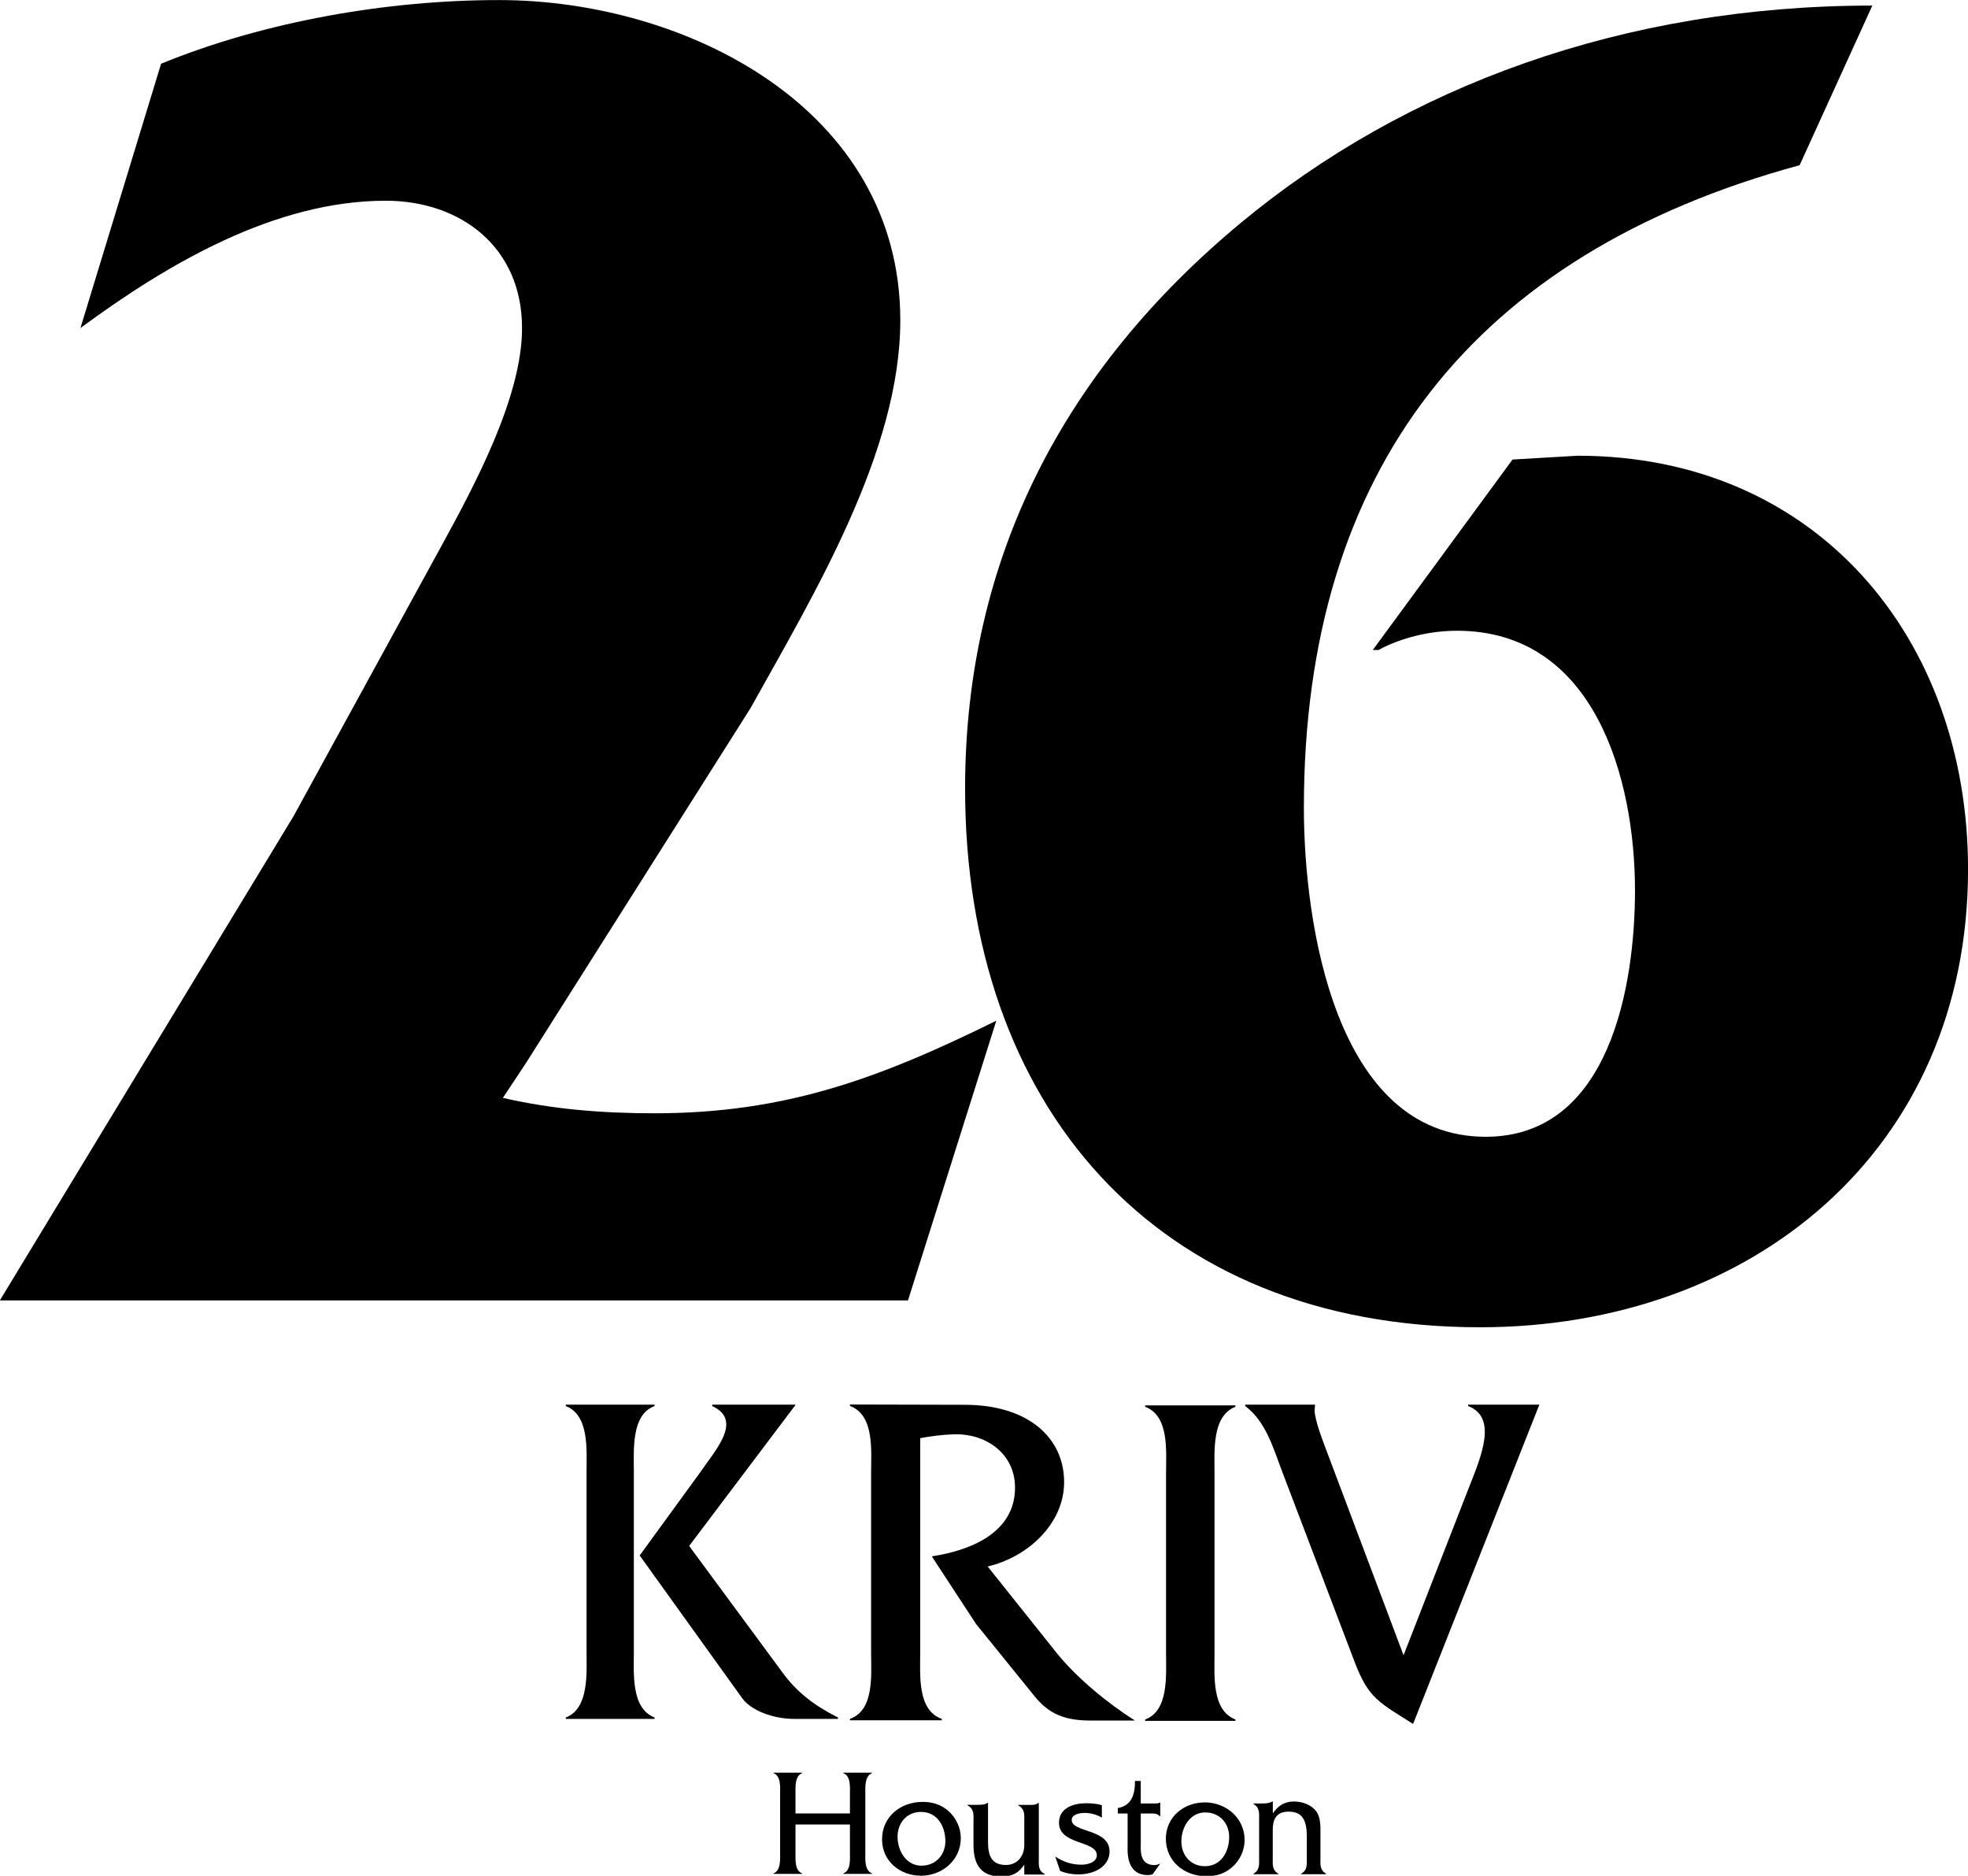 <?xml version="1.0" encoding="UTF-8" standalone="no"?>
<svg
   xmlns:dc="http://purl.org/dc/elements/1.1/"
   xmlns:cc="http://creativecommons.org/ns#"
   xmlns:rdf="http://www.w3.org/1999/02/22-rdf-syntax-ns#"
   xmlns:svg="http://www.w3.org/2000/svg"
   xmlns="http://www.w3.org/2000/svg"
   xmlns:sodipodi="http://sodipodi.sourceforge.net/DTD/sodipodi-0.dtd"
   xmlns:inkscape="http://www.inkscape.org/namespaces/inkscape"
   sodipodi:docname="KRIV Fox 26 (1987).svg"
   inkscape:version="1.0 (4035a4fb49, 2020-05-01)"
   id="svg8"
   version="1.1"
   viewBox="0 0 361.196 344.256"
   height="344.256mm"
   width="361.196mm">
  <defs
     id="defs2" />
  <sodipodi:namedview
     inkscape:window-maximized="1"
     inkscape:window-y="-8"
     inkscape:window-x="-8"
     inkscape:window-height="961"
     inkscape:window-width="1280"
     inkscape:pagecheckerboard="true"
     showgrid="false"
     inkscape:document-rotation="0"
     inkscape:current-layer="layer1"
     inkscape:document-units="mm"
     inkscape:cy="619.00248"
     inkscape:cx="699.67689"
     inkscape:zoom="0.49497475"
     inkscape:pageshadow="2"
     inkscape:pageopacity="0.0"
     borderopacity="1.0"
     bordercolor="#666666"
     pagecolor="#ffffff"
     id="base" />
  <g
     transform="translate(105.003,-76.182)"
     id="layer1"
     inkscape:groupmode="layer"
     inkscape:label="Layer 1">
    <g
       transform="matrix(9.989,0,0,10.037,1298.6,583.103)"
       style="font-weight:bold;font-size:35.278px;line-height:1.25;font-family:'Friz Quadrata Std';-inkscape-font-specification:'Friz Quadrata Std Bold';stroke-width:0.265"
       id="text26"
       aria-label="2">
      <path
         id="path28"
         style="stroke-width:0.265"
         d="m -139.037,-44.507 c 1.587,-1.164 3.563,-2.328 5.609,-2.328 1.376,0 2.505,0.847 2.505,2.328 0,1.27 -0.882,2.893 -1.482,3.986 l -2.716,4.939 -5.397,8.855 h 16.686 l 1.623,-5.115 c -2.152,1.058 -3.881,1.693 -6.279,1.693 -0.952,0 -1.87,-0.071 -2.787,-0.282 l 0.423,-0.635 4.127,-6.491 c 1.164,-2.081 2.752,-4.692 2.752,-7.091 0,-3.881 -3.951,-5.856 -7.373,-5.856 -2.046,0 -4.304,0.388 -6.209,1.164 z" />
    </g>
    <g
       transform="matrix(10.514,0,0,10.175,227.321,698.481)"
       style="font-weight:bold;font-size:35.278px;line-height:1.25;font-family:'Friz Quadrata Std';-inkscape-font-specification:'Friz Quadrata Std Bold';stroke-width:0.265"
       id="text33"
       aria-label="6">
      <path
         id="path35"
         style="stroke-width:0.255"
         d="m 1.076,-61.059 c -4.344,0 -8.153,1.457 -11.026,3.921 -3.074,2.637 -4.811,6.038 -4.811,10.202 0,5.691 3.308,9.716 8.988,9.716 4.745,0 8.52,-3.193 8.52,-8.259 0,-4.164 -2.64,-7.461 -6.816,-7.461 l -1.136,0.069 -2.439,3.435 h 0.1 c 0.368,-0.208 0.869,-0.347 1.37,-0.347 2.406,0 3.107,2.672 3.107,4.685 0,1.7 -0.434,4.442 -2.606,4.442 -2.64,0 -3.174,-3.887 -3.174,-5.934 0,-6.107 2.974,-9.994 8.654,-11.59 z" />
      <g
         style="font-weight:500;font-size:3.411px;line-height:1.25;font-family:'Friz Quadrata Std';-inkscape-font-specification:'Friz Quadrata Std Medium';stroke-width:0.007"
         id="text40"
         transform="matrix(2.366,0,0,2.526,45.279,31.683)"
         aria-label="K">
        <path
           id="path42"
           style="stroke-width:0.007"
           d="m -28.169,-24.962 c 0,0.153 0.02,0.406 -0.153,0.471 v 0.01 h 0.655 v -0.01 c -0.174,-0.065 -0.153,-0.314 -0.153,-0.471 v -1.286 c 0,-0.153 -0.02,-0.406 0.153,-0.467 v -0.01 h -0.655 v 0.01 c 0.174,0.065 0.153,0.314 0.153,0.467 z m 0.392,-0.686 0.757,1.02 c 0.061,0.082 0.218,0.147 0.385,0.147 h 0.321 v -0.01 c -0.174,-0.085 -0.304,-0.181 -0.409,-0.321 l -0.689,-0.904 0.784,-1.006 v -0.003 h -0.614 v 0.01 c 0.229,0.102 0.024,0.314 -0.089,0.474 z" />
      </g>
      <g
         style="font-weight:500;font-size:3.411px;line-height:1.25;font-family:'Friz Quadrata Std';-inkscape-font-specification:'Friz Quadrata Std Medium';stroke-width:0.007"
         id="text47"
         transform="matrix(2.463,0,0,2.538,53.294,20.263)"
         aria-label="R">
        <path
           id="path85"
           style="stroke-width:0.007"
           d="m -28.447,-22.1 v 0.01 c 0.174,0.065 0.15,0.314 0.15,0.471 v 1.286 c 0,0.153 0.024,0.406 -0.15,0.467 v 0.01 h 0.651 v -0.01 c -0.174,-0.061 -0.153,-0.31 -0.153,-0.467 v -1.528 c 0.078,-0.014 0.153,-0.024 0.232,-0.027 0.229,-0.01 0.44,0.133 0.44,0.379 0,0.321 -0.317,0.447 -0.59,0.488 l 0.314,0.481 0.416,0.515 c 0.102,0.126 0.215,0.171 0.396,0.171 h 0.314 c -0.194,-0.123 -0.409,-0.3 -0.553,-0.478 l -0.491,-0.617 c 0.28,-0.065 0.542,-0.3 0.542,-0.6 0,-0.31 -0.249,-0.549 -0.706,-0.549 z" />
      </g>
      <g
         style="font-weight:500;font-size:3.411px;line-height:1.25;font-family:'Friz Quadrata Std';-inkscape-font-specification:'Friz Quadrata Std Medium';stroke-width:0.007"
         id="text51"
         transform="matrix(2.431,0,0,2.536,39.431,25.806)"
         aria-label="I">
        <path
           id="path88"
           style="stroke-width:0.007"
           d="m -20.849,-22.53 c 0,0.153 0.02,0.406 -0.15,0.467 v 0.01 h 0.648 v -0.01 c -0.171,-0.065 -0.15,-0.314 -0.15,-0.467 v -1.286 c 0,-0.153 -0.02,-0.406 0.15,-0.471 v -0.01 h -0.648 v 0.01 c 0.174,0.065 0.15,0.314 0.15,0.471 z" />
      </g>
      <g
         style="font-weight:500;font-size:3.411px;line-height:1.25;font-family:'Friz Quadrata Std';-inkscape-font-specification:'Friz Quadrata Std Medium';stroke-width:0.007"
         id="text55"
         transform="matrix(2.449,0,0,2.454,49.34,15.555)"
         aria-label="V">
        <path
           id="path91"
           style="stroke-width:0.007"
           d="m -23.049,-19.095 -0.542,-1.484 c -0.027,-0.075 -0.092,-0.242 -0.092,-0.317 l 0.003,-0.041 h -0.498 v 0.01 c 0.15,0.116 0.201,0.314 0.266,0.488 l 0.515,1.395 c 0.099,0.269 0.177,0.297 0.416,0.454 l 0.9,-2.347 h -0.508 v 0.01 c 0.211,0.085 0.096,0.365 0.003,0.607 z" />
      </g>
      <g
         style="font-weight:500;font-size:3.411px;line-height:1.25;font-family:'Friz Quadrata Std';-inkscape-font-specification:'Friz Quadrata Std Medium';stroke-width:0.007"
         id="text59"
         transform="matrix(0.772,0,0,0.814,-4.697,-10.65)"
         aria-label="H">
        <path
           id="path94"
           style="stroke-width:0.007"
           d="m -15.64,-21.623 v 0.617 c 0,0.153 0.024,0.402 -0.15,0.467 v 0.01 h 0.651 v -0.01 c -0.174,-0.065 -0.153,-0.314 -0.153,-0.467 v -1.289 c 0,-0.153 -0.02,-0.402 0.153,-0.467 v -0.01 h -0.651 v 0.01 c 0.174,0.065 0.15,0.314 0.15,0.471 v 0.423 h -1.231 v -0.423 c 0,-0.157 -0.02,-0.406 0.15,-0.471 v -0.01 h -0.648 v 0.01 c 0.174,0.065 0.15,0.314 0.15,0.467 v 1.289 c 0,0.153 0.02,0.402 -0.15,0.467 v 0.01 h 0.648 v -0.01 c -0.171,-0.065 -0.15,-0.314 -0.15,-0.467 v -0.617 z" />
      </g>
      <g
         style="font-weight:500;font-size:3.411px;line-height:1.25;font-family:'Friz Quadrata Std';-inkscape-font-specification:'Friz Quadrata Std Medium';stroke-width:0.007"
         id="text63"
         transform="matrix(0.984,0,0,1.016,6.449,-9.565)"
         aria-label="o">
        <path
           id="path97"
           style="stroke-width:0.005"
           d="m -17.305,-18.785 c 0.383,0 0.709,0.28 0.709,0.669 0,0.183 -0.084,0.361 -0.223,0.483 -0.13,0.113 -0.28,0.159 -0.454,0.159 -0.391,0 -0.72,-0.262 -0.72,-0.666 0,-0.383 0.315,-0.644 0.688,-0.644 z m 0.014,0.178 c -0.277,0 -0.427,0.267 -0.427,0.515 0,0.243 0.163,0.44 0.416,0.44 0.291,0 0.432,-0.259 0.432,-0.52 0,-0.243 -0.171,-0.434 -0.421,-0.434 z" />
      </g>
      <g
         style="font-weight:500;font-size:3.411px;line-height:1.25;font-family:'Friz Quadrata Std';-inkscape-font-specification:'Friz Quadrata Std Medium';stroke-width:0.007"
         id="text67"
         transform="scale(0.984,1.016)"
         aria-label="u">
        <path
           id="path100"
           style="stroke-width:0.005"
           d="m -14.059,-28.155 v 0.008 c 0.125,0.07 0.108,0.167 0.108,0.293 v 0.414 c 0,0.207 -0.136,0.352 -0.323,0.352 -0.247,0 -0.32,-0.153 -0.32,-0.401 v -0.702 h -0.009 c -0.04,0.032 -0.111,0.035 -0.173,0.035 h -0.184 v 0.008 c 0.125,0.067 0.108,0.167 0.108,0.291 v 0.414 c 0,0.379 0.159,0.56 0.493,0.56 0.198,0 0.306,-0.062 0.408,-0.21 v 0.175 h 0.366 v -0.008 c -0.125,-0.062 -0.108,-0.161 -0.108,-0.285 v -0.979 h -0.009 c -0.051,0.046 -0.139,0.035 -0.213,0.035 z" />
      </g>
      <g
         style="font-weight:500;font-size:3.411px;line-height:1.25;font-family:'Friz Quadrata Std';-inkscape-font-specification:'Friz Quadrata Std Medium';stroke-width:0.007"
         id="text71"
         transform="scale(0.984,1.016)"
         aria-label="s">
        <path
           id="path103"
           style="stroke-width:0.005"
           d="m -12.575,-28.15 c -0.089,-0.026 -0.183,-0.034 -0.275,-0.034 -0.213,0 -0.485,0.073 -0.485,0.348 0,0.395 0.671,0.312 0.671,0.574 0,0.132 -0.171,0.169 -0.272,0.169 -0.171,0 -0.322,-0.049 -0.466,-0.145 l 0.087,0.255 c 0.104,0.044 0.21,0.062 0.322,0.062 0.319,0 0.555,-0.164 0.555,-0.405 0,-0.413 -0.671,-0.33 -0.671,-0.561 0,-0.104 0.149,-0.125 0.23,-0.125 0.109,0 0.213,0.031 0.305,0.083 z" />
      </g>
      <g
         style="font-weight:500;font-size:3.411px;line-height:1.25;font-family:'Friz Quadrata Std';-inkscape-font-specification:'Friz Quadrata Std Medium';stroke-width:0.007"
         id="text75"
         transform="matrix(0.739,0,0,0.8,-3.038,-9.072)"
         aria-label="t">
        <path
           id="path106"
           style="stroke-width:0.007"
           d="m -11.714,-24.223 h 0.205 c 0.089,0 0.191,-0.007 0.246,0.065 h 0.01 v -0.31 h -0.01 c -0.034,0.02 -0.085,0.02 -0.13,0.02 h -0.321 v -0.508 h -0.136 c 0,0.317 -0.085,0.556 -0.406,0.611 v 0.123 h 0.232 v 0.709 c 0,0.133 -0.048,0.679 0.481,0.679 0.038,0 0.075,-0.007 0.109,-0.017 l 0.181,-0.242 c -0.044,0.017 -0.089,0.034 -0.136,0.034 -0.365,0 -0.324,-0.351 -0.324,-0.481 z" />
      </g>
      <g
         style="font-weight:500;font-size:3.411px;line-height:1.25;font-family:'Friz Quadrata Std';-inkscape-font-specification:'Friz Quadrata Std Medium';stroke-width:0.007"
         id="text79"
         transform="scale(0.984,1.016)"
         aria-label="o">
        <path
           id="path109"
           style="stroke-width:0.005"
           d="m -15.786,-26.897 c 0.383,0 0.709,-0.28 0.709,-0.669 0,-0.183 -0.084,-0.361 -0.223,-0.483 -0.13,-0.113 -0.28,-0.159 -0.454,-0.159 -0.391,0 -0.72,0.262 -0.72,0.666 0,0.383 0.315,0.644 0.688,0.644 z m 0.014,-0.178 c -0.277,0 -0.427,-0.267 -0.427,-0.515 0,-0.243 0.163,-0.44 0.416,-0.44 0.291,0 0.432,0.259 0.432,0.52 0,0.243 -0.171,0.434 -0.421,0.434 z" />
      </g>
      <g
         style="font-weight:500;font-size:3.411px;line-height:1.25;font-family:'Friz Quadrata Std';-inkscape-font-specification:'Friz Quadrata Std Medium';stroke-width:0.007"
         id="text83"
         transform="scale(0.984,1.016)"
         aria-label="n">
        <path
           id="path112"
           style="stroke-width:0.005"
           d="m -9.886,-28.18 v 0.008 c 0.117,0.068 0.101,0.169 0.101,0.295 v 0.65 c 0,0.126 0.016,0.227 -0.101,0.295 v 0.008 h 0.444 v -0.008 c -0.117,-0.068 -0.101,-0.167 -0.101,-0.292 v -0.483 c 0,-0.161 0.04,-0.328 0.282,-0.328 0.242,0 0.322,0.15 0.322,0.442 v 0.369 c 0,0.123 0.016,0.224 -0.101,0.292 v 0.008 h 0.444 v -0.008 c -0.117,-0.068 -0.101,-0.167 -0.101,-0.292 v -0.396 c 0,-0.128 0.008,-0.298 -0.066,-0.407 -0.085,-0.128 -0.255,-0.188 -0.404,-0.188 -0.173,0 -0.282,0.079 -0.375,0.21 v -0.21 h -0.008 c -0.056,0.033 -0.12,0.035 -0.178,0.035 z" />
      </g>
    </g>
  </g>
</svg>
